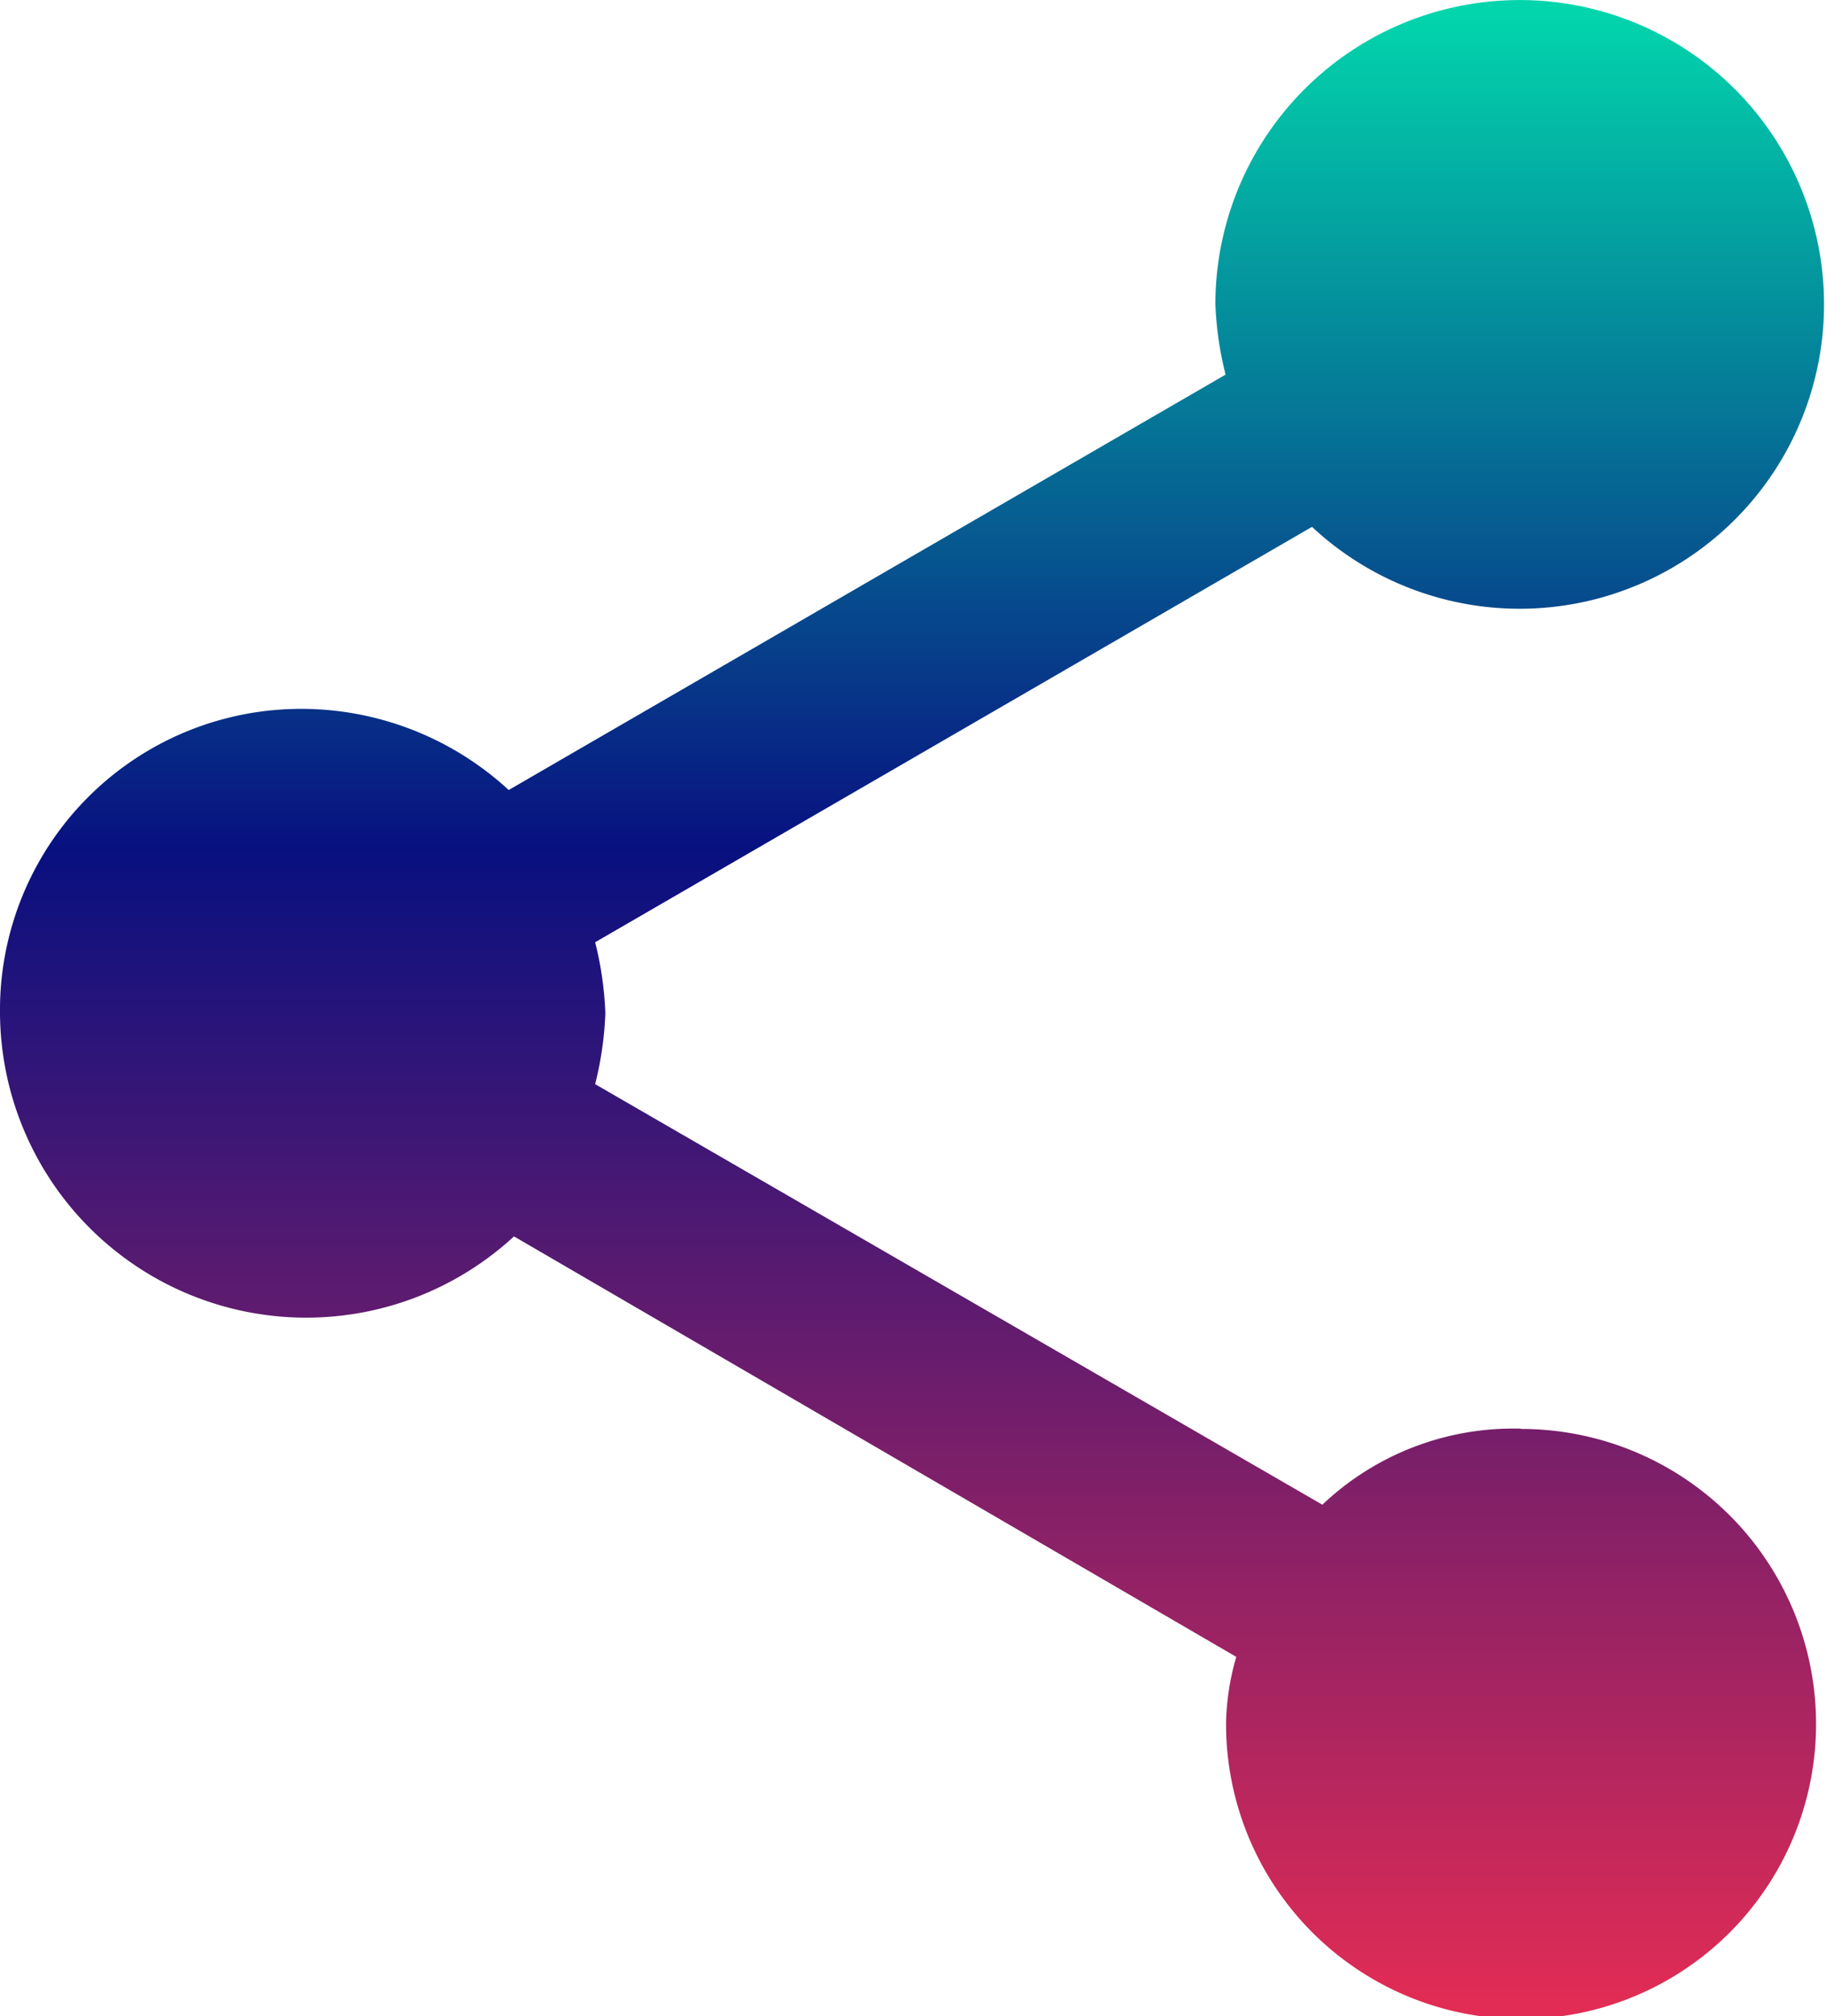 <svg xmlns="http://www.w3.org/2000/svg" width="27" height="29.813" viewBox="0 0 27 29.813">
    <defs>
        <linearGradient id="prefix__linear-gradient" x1=".5" x2=".5" y2="1" gradientUnits="objectBoundingBox">
            <stop offset="0" stop-color="#02d5ac"/>
            <stop offset="0.42" stop-color="#081080"/>
            <stop offset="1" stop-color="#e22c55"/>
        </linearGradient>

        <style>
        	.prefix__icon{fill:url(#prefix__linear-gradient)}
        </style>
    </defs>
    <path class="prefix__icon" id="prefix__Icon_ionic-md-share" d="M26.987 24.218a4.1 4.1 0 0 0-2.934 1.124L13.3 19.124a5.037 5.037 0 0 0 .151-1.049 5.035 5.035 0 0 0-.151-1.049l10.6-6.142a4.5 4.5 0 1 0-1.429-3.3 5.007 5.007 0 0 0 .151 1.049l-10.6 6.142a4.527 4.527 0 0 0-3.084-1.2 4.453 4.453 0 0 0-4.438 4.5 4.528 4.528 0 0 0 7.6 3.3l10.68 6.217a3.758 3.758 0 0 0-.151.974 4.362 4.362 0 1 0 4.362-4.344z" data-name="Icon ionic-md-share" transform="translate(-4.5 -3.094)"/>
</svg>
